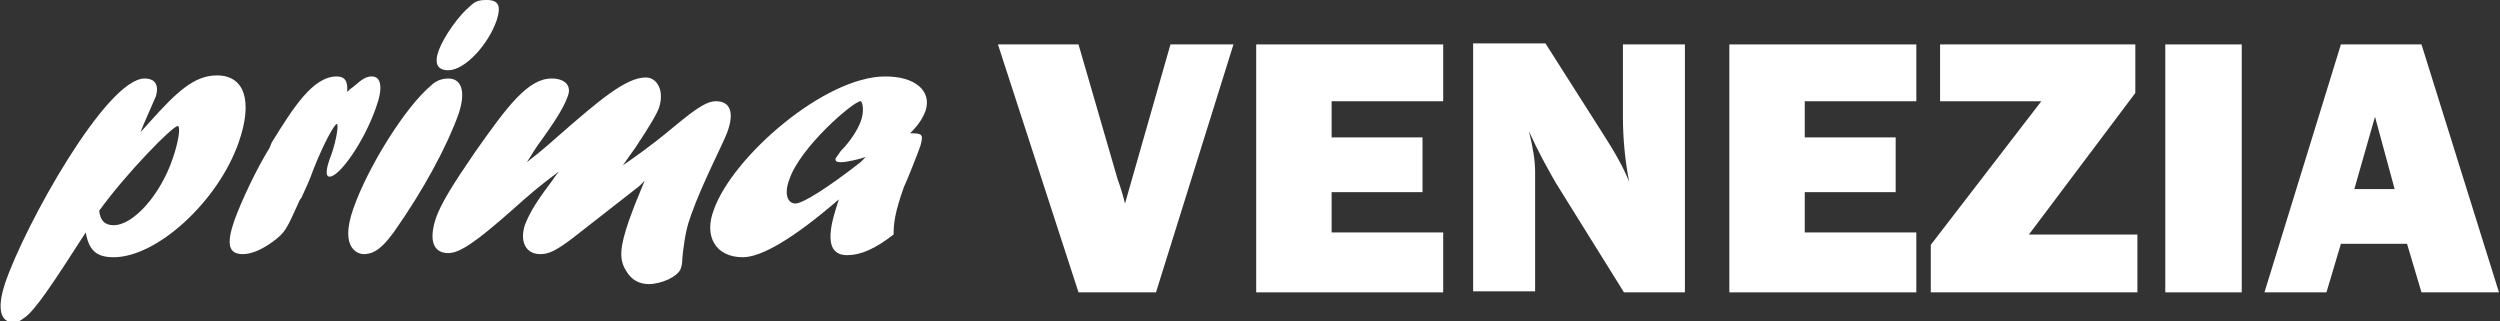 <?xml version="1.0" encoding="utf-8"?>
<!-- Generator: Adobe Illustrator 24.0.1, SVG Export Plug-In . SVG Version: 6.00 Build 0)  -->
<svg version="1.1" id="Livello_1" xmlns="http://www.w3.org/2000/svg" xmlns:xlink="http://www.w3.org/1999/xlink" x="0px" y="0px"
	 viewBox="0 0 242 31.1" style="enable-background:new 0 0 242 31.1;" xml:space="preserve">
<rect x="0" y="0" width="242" height="31.1" fill="#333333" stroke="none"/>
<style type="text/css">
	.st0{display:none;fill:#004289;}
	.st1{fill:#FFFFFF;}
</style>
<g>
	<rect x="0" y="-0.3" class="st0" width="268.2" height="32.9"/>
	<g>
		<path class="st1" d="M14.5,11.8c2.6-2.9,4.3-4.5,6.5-4.5c2.7,0,3.5,2.5,2.1,6.5c-2,5.7-7.9,11.1-12.1,11.1c-1.7,0-2.4-0.7-2.7-2.4
			c-3.1,4.8-4.9,7.6-6,8.3c-0.4,0.3-0.6,0.4-1,0.4c-1.3,0-1.6-1.4-0.8-3.8C2.4,21.8,10.3,7.6,14,7.6c1,0,1.4,0.6,1.1,1.7
			c-0.2,0.5-1.3,2.9-1.5,3.5L14.5,11.8z M11,21.8c1.9,0,4.5-2.9,5.7-6.4c0.6-1.7,0.8-3.2,0.5-3.2c-0.5,0-5,4.6-7.6,8.2
			C9.7,21.3,10.1,21.8,11,21.8z"/>
		<path class="st1" d="M26.3,13.8c2.1-3.4,4-6.4,6.3-6.4c0.8,0,1.1,0.5,1,1.5c0.2-0.2,0.3-0.3,0.6-0.5c0.9-0.8,1.3-1,1.8-1
			c0.9,0,1.1,1.1,0.4,3c-1.1,3.2-3.5,6.7-4.5,6.7c-0.4,0-0.4-0.7,0.2-2.2c0.5-1.5,0.7-2.9,0.5-2.9c-0.2,0-1.2,1.7-2.3,4.5
			c-0.3,0.9-0.7,1.7-1.1,2.6L29,19.4c-1.3,2.9-1.4,3.1-2.6,4c-1.1,0.8-2.1,1.2-2.9,1.2c-1.4,0-1.6-1-0.8-3.3c0.7-1.9,2.1-4.9,3.4-7
			L26.3,13.8z"/>
		<path class="st1" d="M34.2,20.2c1.4-4,5-9.8,7.5-11.9c0.5-0.5,1.1-0.7,1.7-0.7c1.3,0,1.7,1.3,1,3.4c-1.1,3.1-3.4,7.4-6.3,11.5
			c-0.9,1.2-1.7,2.1-2.9,2.1C34.8,24.6,32.8,24.2,34.2,20.2z M42.5,4.8c0.5-1.3,1.9-3.3,3-4.2C46,0.1,46.4,0,47.1,0
			c1.2,0,1.4,0.6,1,1.9c-0.8,2.4-3.1,4.9-4.7,4.9C42.3,6.8,42,6.1,42.5,4.8z"/>
		<path class="st1" d="M55.5,23c-1.7,1.3-2.4,1.6-3.2,1.6c-1.4,0-2-1.2-1.5-2.8c0.4-1,0.9-2,2.5-4.1c0.4-0.6,0.5-0.7,0.8-1.1
			c-2,1.5-2.7,2.1-4.6,3.8c-3.4,3-5,4.1-6.1,4.1c-1.5,0-1.9-1.3-1.2-3.4c0.5-1.4,1.6-3.2,3.8-6.4c3.1-4.4,5.1-7.1,7.4-7.1
			c1.3,0,1.9,0.7,1.6,1.6c-0.3,0.9-0.9,2-2.4,4.1c-0.9,1.2-1,1.5-1.6,2.4c1-0.8,1.2-0.9,3-2.5c4-3.5,6.6-5.7,8.5-5.7
			c1.2,0,1.8,1.4,1.3,2.9c-0.2,0.6-0.9,1.8-2.3,3.9c-0.7,1-0.8,1.1-1.2,1.7c1-0.7,2.5-1.7,4.9-3.7c2.4-2,3.3-2.5,4.1-2.5
			c1.4,0,1.8,1.1,1.1,3c-0.4,1.1-2.4,4.9-3.5,8c-0.4,1.1-0.6,2-0.8,3.7c-0.1,0.8,0,0.9-0.2,1.5c-0.3,0.8-1.9,1.5-3.1,1.5
			c-0.9,0-1.7-0.4-2.2-1.3c-0.7-1.1-0.6-2.3,0.3-4.9c0.4-1.1,0.5-1.4,1.5-3.8L61.9,18L55.5,23z"/>
		<path class="st1" d="M71.9,24.9c-2.6,0-3.8-2-2.8-4.6c1.8-5.1,10.7-12.9,16.6-12.9c2.9,0,4.5,1.4,3.9,3.3
			c-0.3,0.8-0.7,1.4-1.5,2.2c1.2,0,1.3,0.1,1,1.2c-0.2,0.6-1.3,3.4-1.6,4c-0.9,2.5-1,3.6-1,4.6c-1.8,1.4-3.2,2-4.5,2
			c-2.7,0-1.3-3.8-0.8-5.4C76.8,23.1,73.7,24.9,71.9,24.9z M83.8,15.2c-0.6,0.2-1.8,0.5-2.4,0.5c-0.4,0-0.6-0.1-0.5-0.4
			c0.1-0.1,0.2-0.3,0.5-0.7c0.9-0.9,1.6-2,1.9-2.8c0.4-1,0.2-2,0-2c-0.7,0-5.9,4.5-6.9,7.6c-0.5,1.3-0.2,2.3,0.6,2.3
			c0.7,0,3.1-1.5,6.3-4L83.8,15.2z"/>
	</g>
</g>
<g>
	<path class="st1" d="M119.4,4.3l-7.5,24h-7.5l-7.8-24h7.8l3.8,13.1c0.3,0.8,0.5,1.5,0.7,2.3l4.4-15.4H119.4z"/>
	<path class="st1" d="M139.7,22.6v5.7h-18.1v-24h18.1v5.5h-10.8v3.5h8.8v5.3h-8.8v3.9H139.7z"/>
	<path class="st1" d="M163.2,28.3h-6l-6.6-10.6c-0.8-1.4-1.7-3-2.6-5c0.4,1.6,0.6,2.9,0.6,3.9v11.6h-6v-24h7l5.6,8.8
		c1.1,1.7,2,3.3,2.5,4.6c-0.4-2.1-0.6-4.2-0.6-6.3V4.3h6V28.3z"/>
	<path class="st1" d="M185.5,22.6v5.7h-18.1v-24h18.1v5.5h-10.8v3.5h8.8v5.3h-8.8v3.9H185.5z"/>
	<path class="st1" d="M206.9,22.6v5.7h-20v-4.6l10.7-13.9h-9.8V4.3h18.9v4.7l-10.3,13.7H206.9z"/>
	<path class="st1" d="M217,4.3v24h-7.4v-24H217z"/>
	<path class="st1" d="M234.4,28.3l-1.4-4.7h-6.4l-1.4,4.7h-6l7.4-24h7.8l7.5,24H234.4z M227.9,18.3h3.9l-1.9-7L227.9,18.3z"/>
</g>
</svg>
